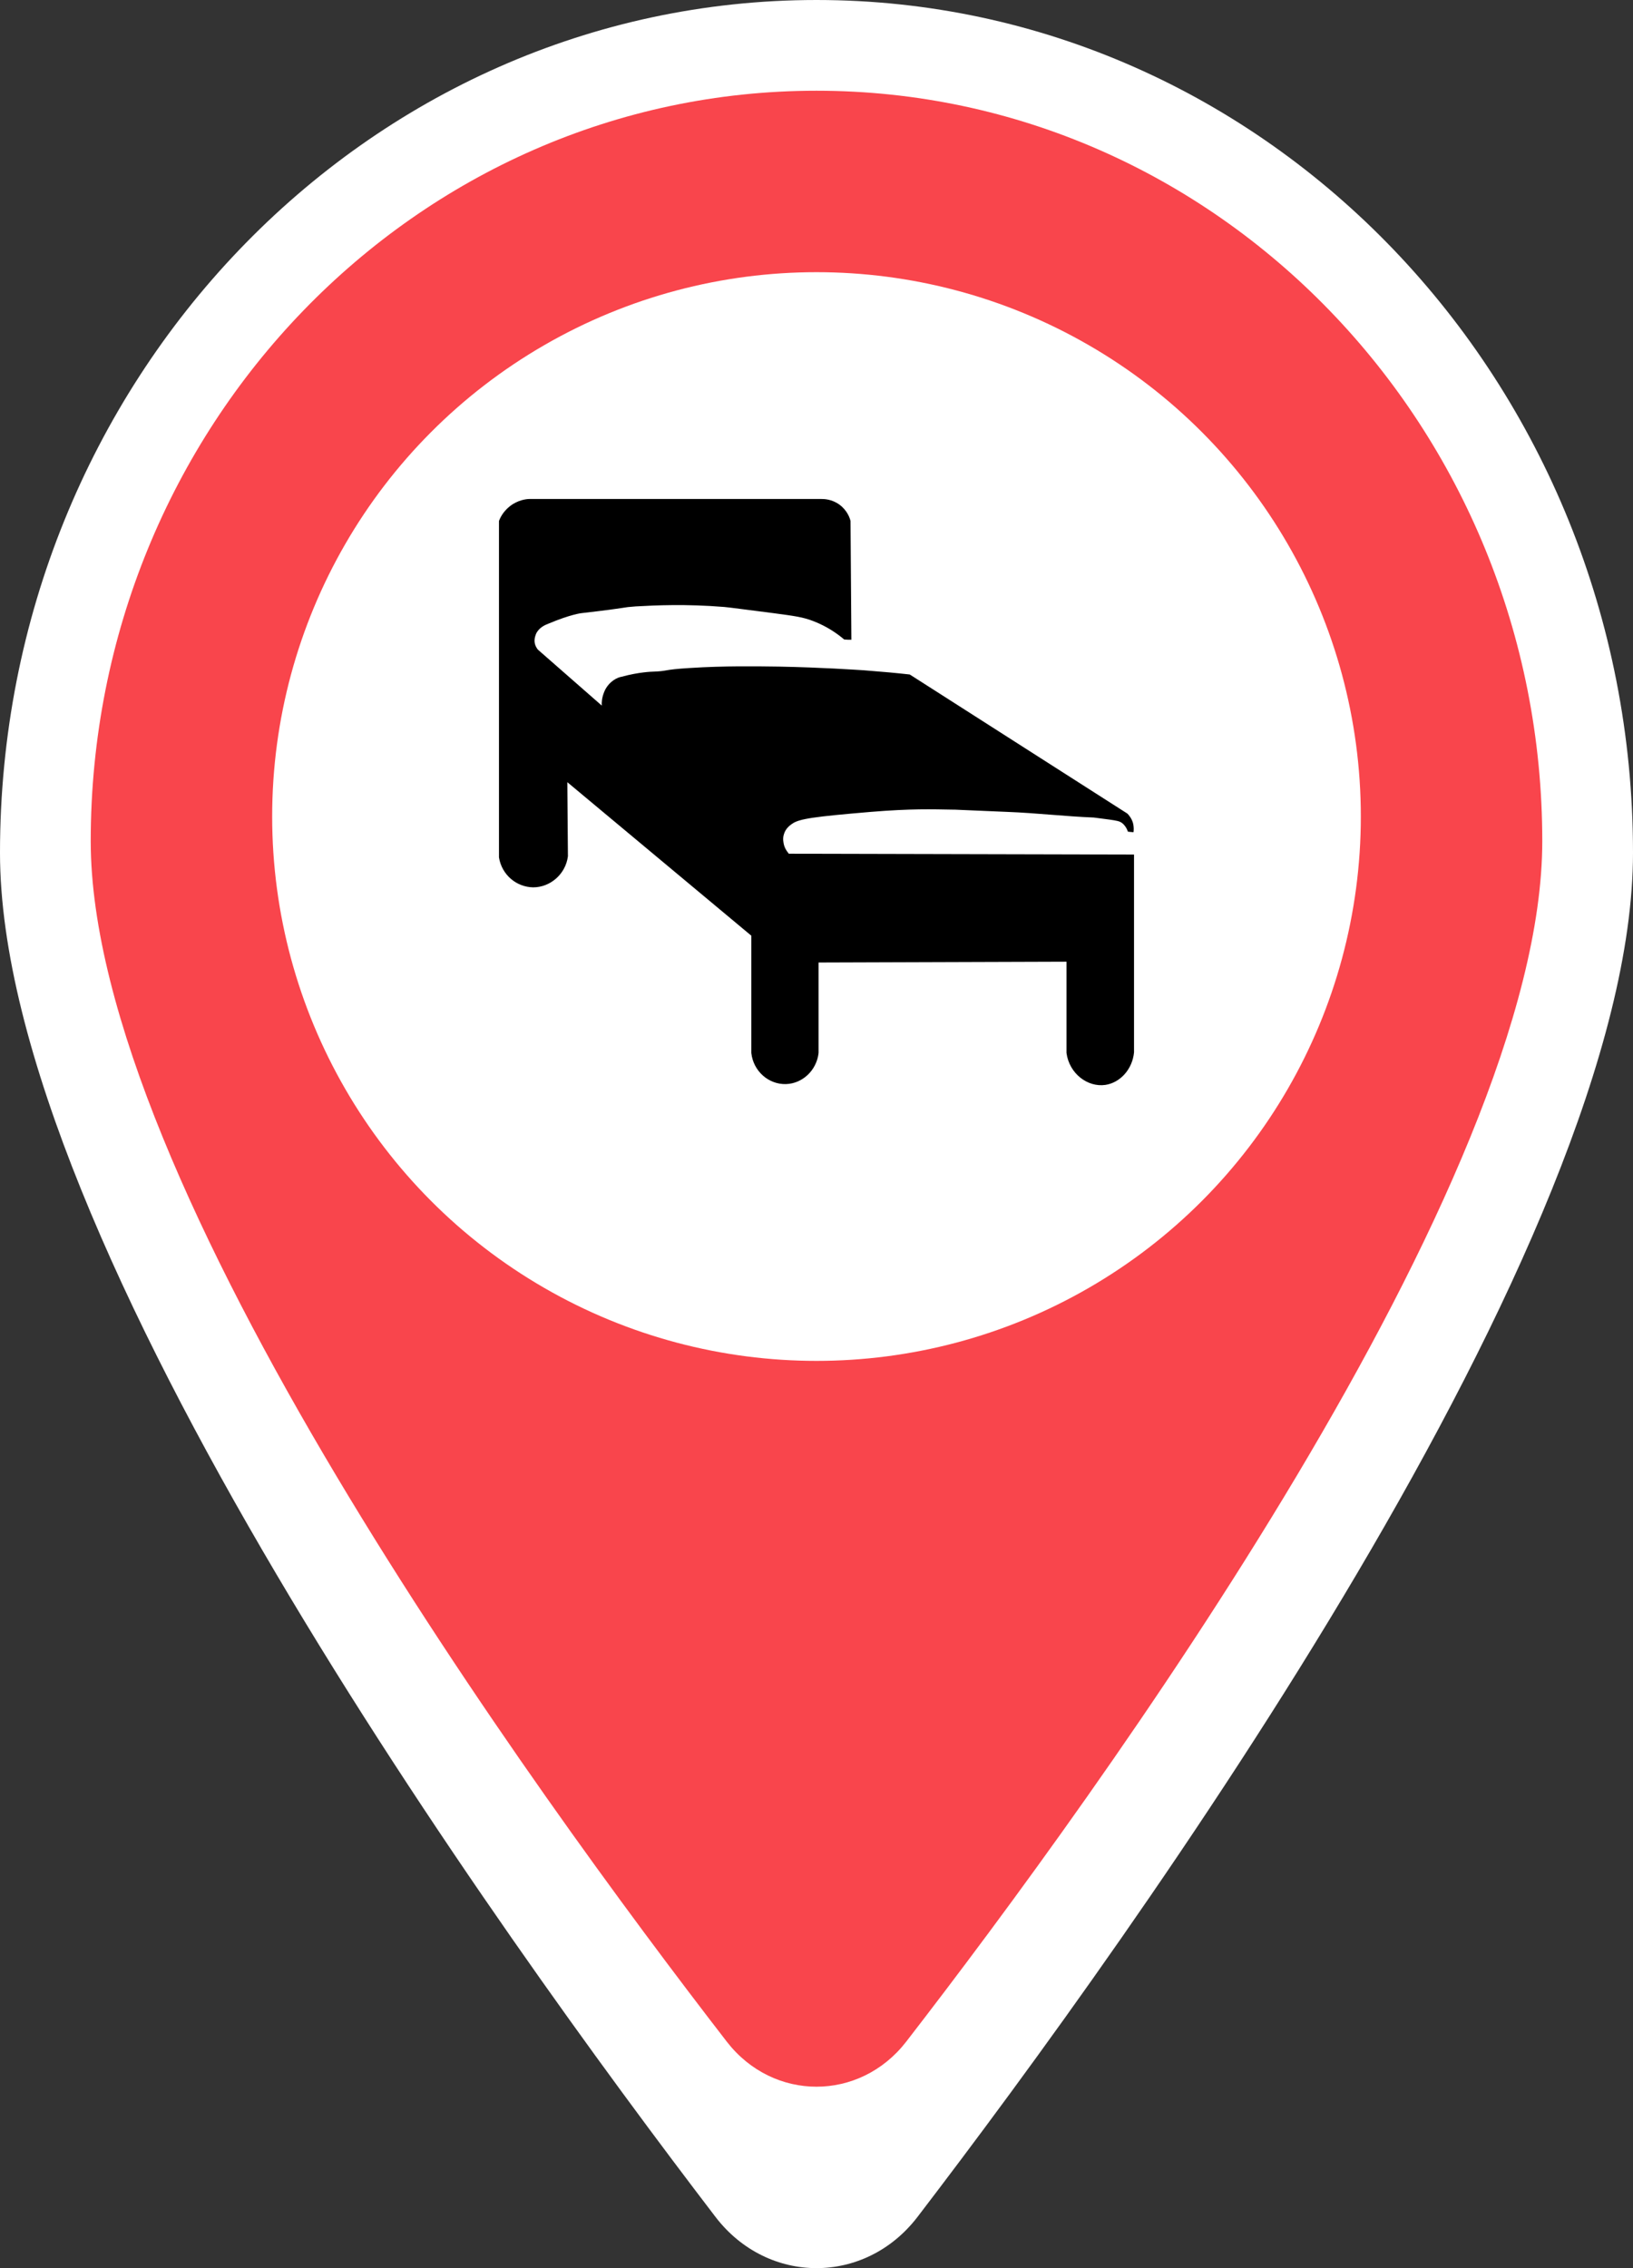 <?xml version="1.0" encoding="UTF-8"?>
<svg xmlns="http://www.w3.org/2000/svg" width="36" height="50" viewBox="0 0 36 50" fill="none">
  <rect x="0" y="0" width="36" height="50" fill="#333333" stroke="none"/>
  <path d="M36 18.799C36 27.356 25.031 42.591 20.222 48.877C19.069 50.374 16.931 50.374 15.778 48.877C10.969 42.591 0 27.356 0 18.799C0 8.42 8.062 0 18 0C27.938 0 36 8.42 36 18.799Z" fill="white"></path>
  <path d="M34 18.543C34 26.073 24.25 39.48 19.975 45.011C18.95 46.33 17.05 46.33 16.025 45.011C11.75 39.48 2 26.073 2 18.543C2 9.41 9.167 2 18 2C26.833 2 34 9.41 34 18.543Z" fill="#F9454C"></path>
  <circle cx="18" cy="18" r="12" fill="white"></circle>
  <path d="M11 18.901C11 16.427 11 13.96 11 11.486C11.024 11.418 11.092 11.274 11.245 11.156C11.423 11.019 11.607 11 11.674 11C13.818 11 15.963 11 18.107 11C18.162 11 18.334 11 18.506 11.125C18.683 11.255 18.738 11.43 18.75 11.486C18.757 12.358 18.763 13.231 18.769 14.103C18.714 14.103 18.665 14.103 18.61 14.097C18.463 13.972 18.236 13.81 17.93 13.692C17.703 13.604 17.525 13.58 17.053 13.517C16.416 13.436 16.104 13.393 15.963 13.38C15.111 13.312 14.462 13.343 14.014 13.368C13.665 13.393 13.953 13.386 12.814 13.517C12.814 13.517 12.581 13.542 12.091 13.748C12.023 13.773 11.876 13.835 11.815 13.978C11.809 13.997 11.784 14.053 11.784 14.122C11.784 14.221 11.833 14.29 11.858 14.321C12.329 14.732 12.795 15.143 13.267 15.555C13.261 15.492 13.267 15.386 13.316 15.262C13.334 15.212 13.389 15.094 13.518 15C13.598 14.944 13.665 14.925 13.702 14.919C14.088 14.813 14.376 14.807 14.376 14.807C14.75 14.795 14.59 14.763 15.203 14.726C15.969 14.676 16.692 14.689 17.176 14.695C18.132 14.714 18.824 14.763 19.045 14.776C19.443 14.807 19.786 14.838 20.056 14.869C21.655 15.891 23.254 16.913 24.853 17.935C24.884 17.966 24.945 18.035 24.976 18.14C25 18.228 24.994 18.309 24.988 18.346C24.945 18.34 24.908 18.34 24.865 18.334C24.853 18.296 24.822 18.221 24.755 18.159C24.688 18.097 24.614 18.091 24.449 18.066C24.253 18.041 24.154 18.028 24.112 18.022C23.48 17.997 22.843 17.922 22.212 17.898C20.987 17.848 21.103 17.848 20.999 17.848C20.558 17.841 20.099 17.823 19.192 17.898C17.96 18.003 17.623 18.047 17.464 18.159C17.421 18.19 17.317 18.259 17.28 18.396C17.25 18.496 17.274 18.577 17.28 18.614C17.305 18.72 17.366 18.788 17.39 18.82C19.927 18.826 22.463 18.832 25 18.838C25 20.29 25 21.748 25 23.2C24.963 23.574 24.694 23.867 24.369 23.916C23.977 23.973 23.572 23.667 23.511 23.212C23.511 22.539 23.511 21.866 23.511 21.2C21.692 21.206 19.872 21.212 18.046 21.218C18.046 21.885 18.046 22.546 18.046 23.212C18.003 23.592 17.697 23.885 17.329 23.898C16.943 23.91 16.606 23.611 16.563 23.212C16.563 22.352 16.563 21.486 16.563 20.627C15.209 19.499 13.861 18.371 12.507 17.243C12.513 17.785 12.513 18.327 12.52 18.876C12.47 19.268 12.133 19.561 11.754 19.561C11.38 19.555 11.061 19.281 11 18.901Z" fill="black"></path>
</svg>
